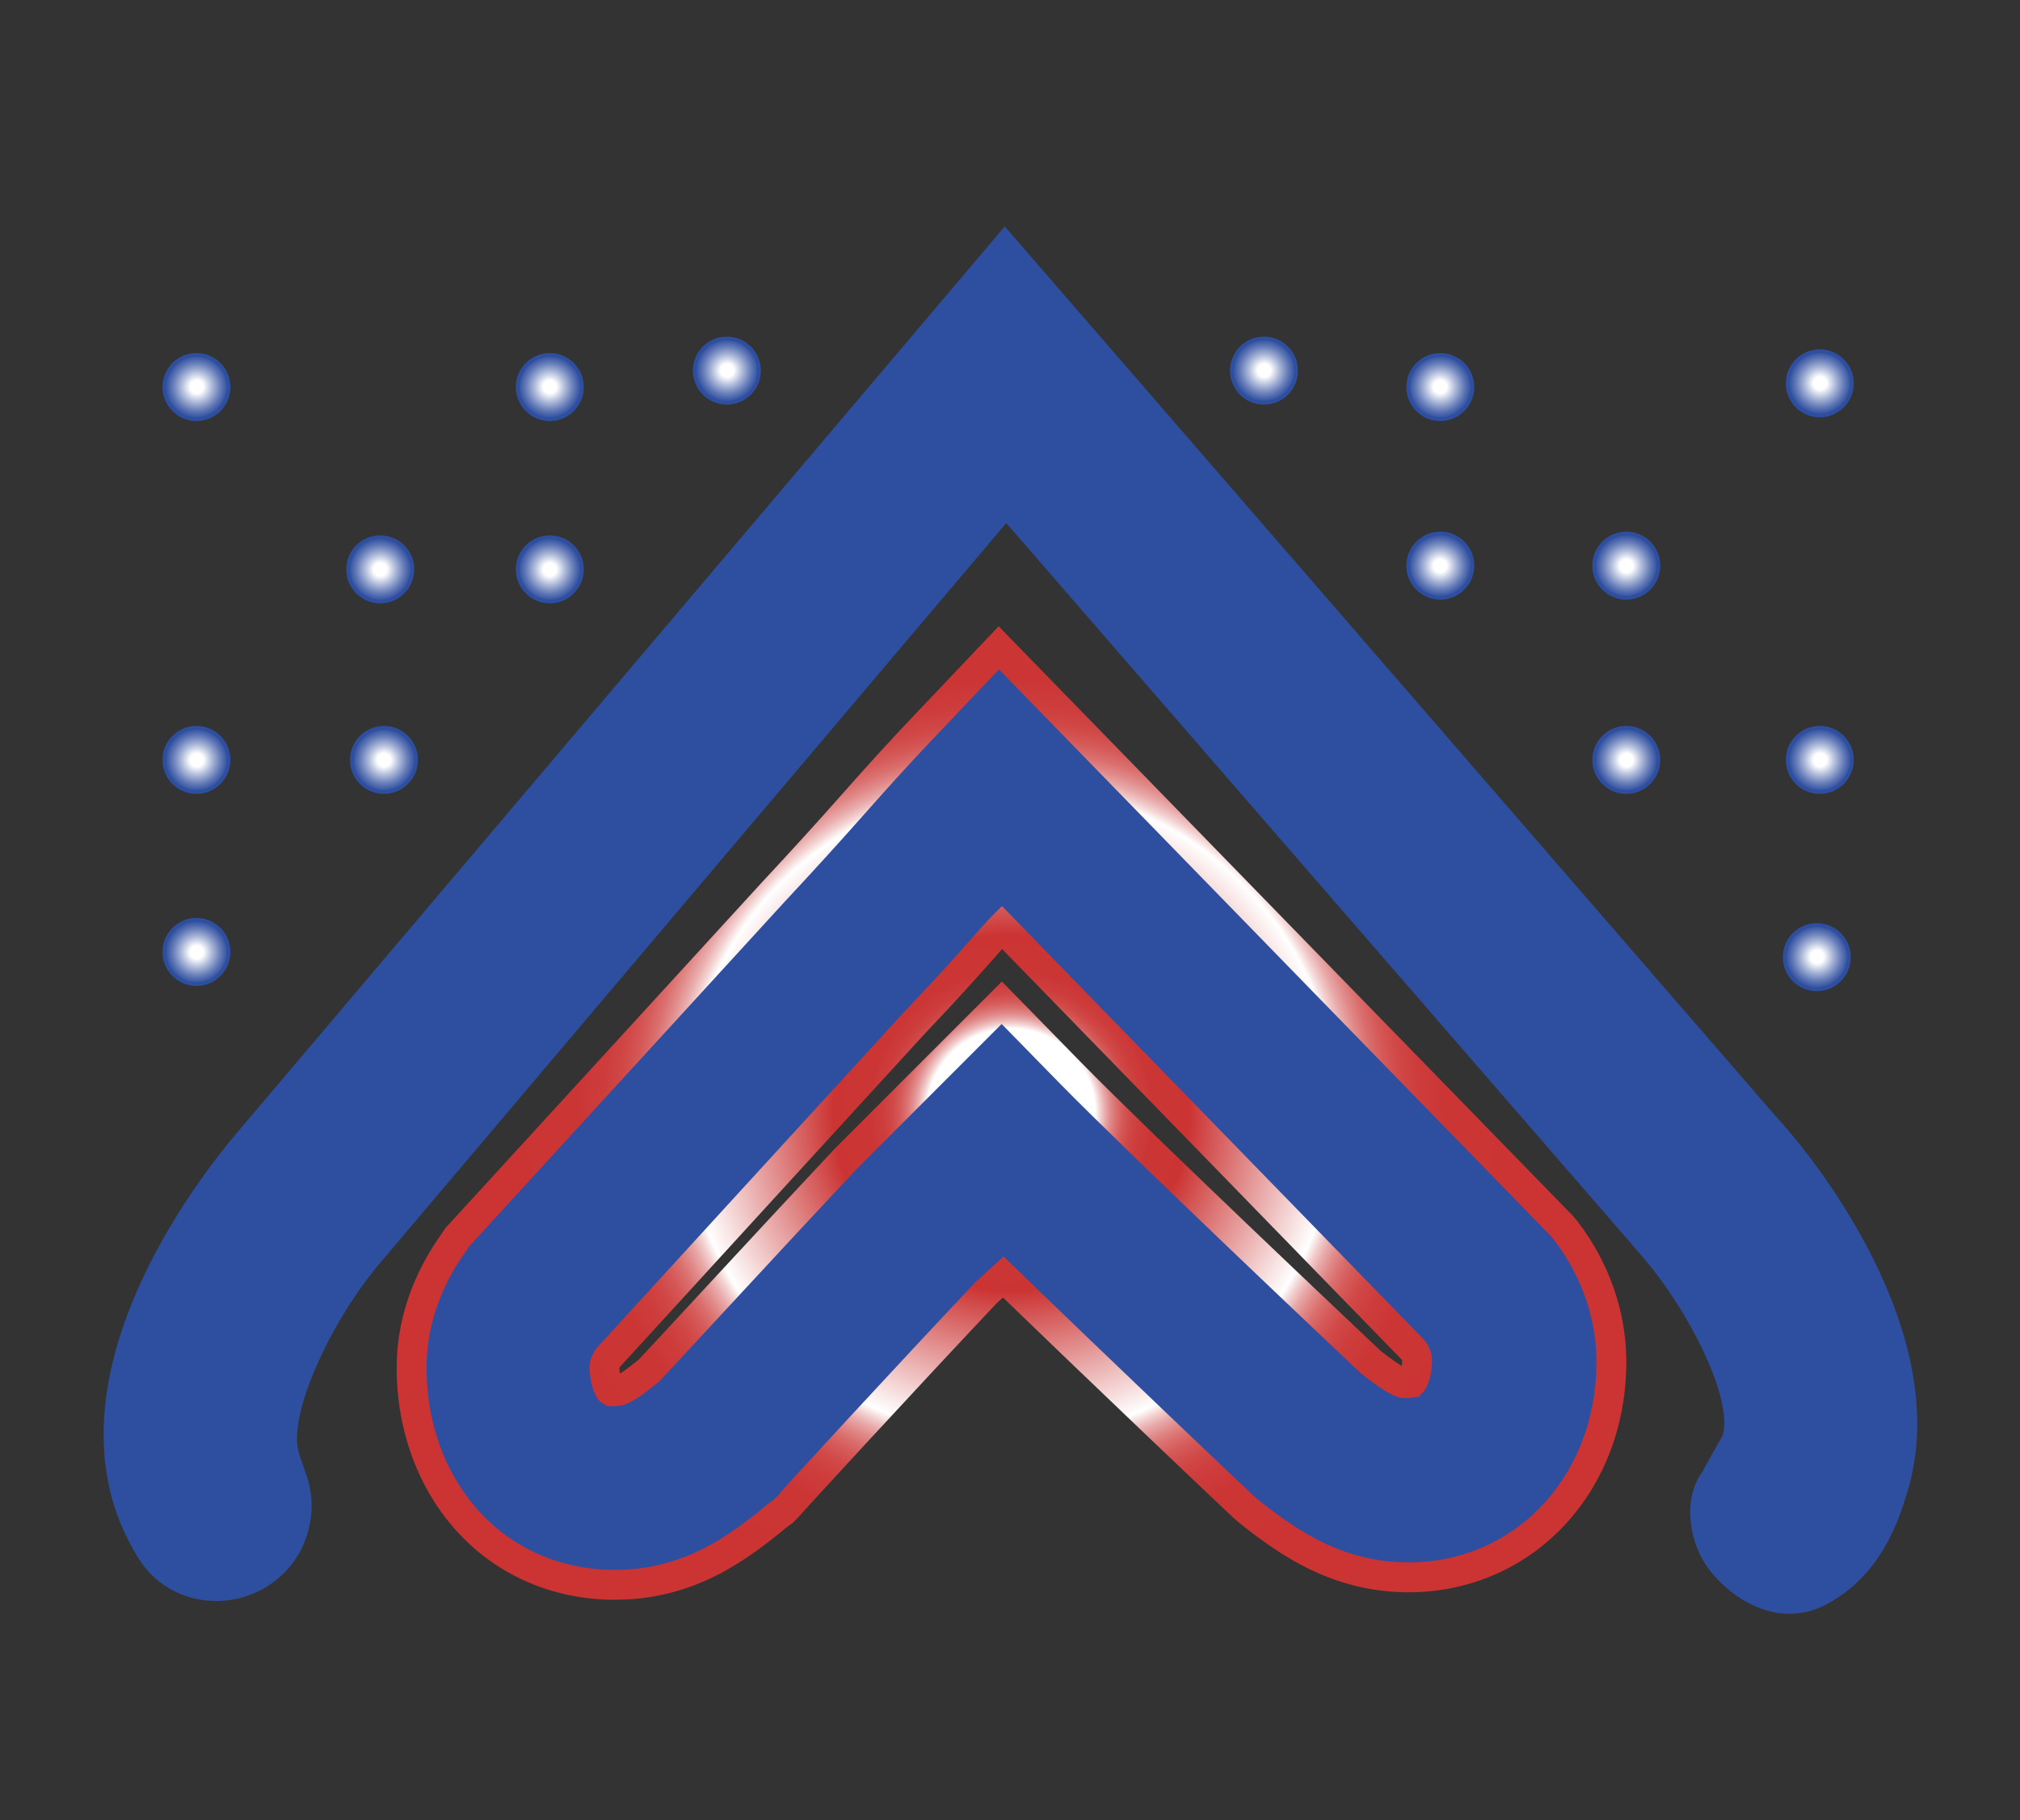 <?xml version="1.0" encoding="utf-8"?>
<!-- Generator: Adobe Illustrator 27.8.0, SVG Export Plug-In . SVG Version: 6.00 Build 0)  -->
<svg version="1.1" id="Layer_2" xmlns="http://www.w3.org/2000/svg" xmlns:xlink="http://www.w3.org/1999/xlink" x="0px" y="0px"
	 viewBox="0 0 270.4 243.6" style="enable-background:new 0 0 270.4 243.6;" xml:space="preserve">
<rect x="0" y="0" width="270.4" height="243.6" fill="#333333" stroke="none"/>
<style type="text/css">
	
		.st0{fill:url(#SVGID_1_);stroke:url(#SVGID_00000038384081324444557700000016618444721163115651_);stroke-width:4;stroke-miterlimit:10;}
	.st1{fill:url(#SVGID_00000051367125821173070670000006779994728192204727_);}
	.st2{fill:#FFFFFF;stroke:#000000;stroke-miterlimit:10;}
	
		.st3{fill:url(#SVGID_00000011715516264591863790000014619997008242661273_);stroke:url(#SVGID_00000032628115710507777210000014443600754189018272_);stroke-width:0.5;stroke-miterlimit:10;}
	
		.st4{fill:url(#SVGID_00000052786464997427346910000010355633040295008649_);stroke:url(#SVGID_00000014592099808679287930000015438250891485173409_);stroke-width:0.5;stroke-miterlimit:10;}
	
		.st5{fill:url(#SVGID_00000072959341551384098690000011469858485117886651_);stroke:url(#SVGID_00000048489138355486091980000007604142185951597744_);stroke-width:0.5;stroke-miterlimit:10;}
	
		.st6{fill:url(#SVGID_00000021833965617266975450000006363168146960672164_);stroke:url(#SVGID_00000177458848153225959490000008941631122311842223_);stroke-width:0.5;stroke-miterlimit:10;}
	
		.st7{fill:url(#SVGID_00000129884088778119951280000006718923314892844444_);stroke:url(#SVGID_00000104680393799814593580000003063965476537813170_);stroke-width:0.5;stroke-miterlimit:10;}
	
		.st8{fill:url(#SVGID_00000086668674515455380980000012226130702373153684_);stroke:url(#SVGID_00000122709722640876586140000017248369481569227174_);stroke-width:0.5;stroke-miterlimit:10;}
	
		.st9{fill:url(#SVGID_00000156579697230464446210000008475361559073454978_);stroke:url(#SVGID_00000178920828192302511330000016030477138967110571_);stroke-width:0.5;stroke-miterlimit:10;}
	
		.st10{fill:url(#SVGID_00000015355788656585248270000015235043734725101997_);stroke:url(#SVGID_00000170963152919650517610000005630868547736960446_);stroke-width:0.5;stroke-miterlimit:10;}
	
		.st11{fill:url(#SVGID_00000163033645849481492890000016044926436265663881_);stroke:url(#SVGID_00000096773053293803378650000013349723477315529607_);stroke-width:0.5;stroke-miterlimit:10;}
	
		.st12{fill:url(#SVGID_00000088109978503017308260000010591605064758246314_);stroke:url(#SVGID_00000119102345321921481860000006278339976656860594_);stroke-width:0.5;stroke-miterlimit:10;}
	
		.st13{fill:url(#SVGID_00000009577468284998197490000012422175857625378191_);stroke:url(#SVGID_00000163768586673998966410000007191335788548321979_);stroke-width:0.5;stroke-miterlimit:10;}
	
		.st14{fill:url(#SVGID_00000150783654303942793980000005749741179849840299_);stroke:url(#SVGID_00000010302538474555993580000011696487087930103952_);stroke-width:0.5;stroke-miterlimit:10;}
	
		.st15{fill:url(#SVGID_00000122701617151833933380000015550930634202940592_);stroke:url(#SVGID_00000135680581839301635640000008729281616923245225_);stroke-width:0.5;stroke-miterlimit:10;}
	
		.st16{fill:url(#SVGID_00000089532623265465513860000007288949666937611446_);stroke:url(#SVGID_00000131342287662566968210000017074114649414034353_);stroke-width:0.5;stroke-miterlimit:10;}
	
		.st17{fill:url(#SVGID_00000103959054041226870160000010026774396840264114_);stroke:url(#SVGID_00000005232602525151663420000007731820569688936125_);stroke-width:0.5;stroke-miterlimit:10;}
	
		.st18{fill:url(#SVGID_00000077301535676266644920000001400779609481615531_);stroke:url(#SVGID_00000018920441981469124710000005591312356254679455_);stroke-width:0.5;stroke-miterlimit:10;}
</style>
<g>
	<linearGradient id="SVGID_1_" gradientUnits="userSpaceOnUse" x1="220.679" y1="96.203" x2="116.426" y2="197.56">
		<stop  offset="0" style="stop-color:#FFFFFF"/>
		<stop  offset="0" style="stop-color:#F6F7FB"/>
		<stop  offset="0" style="stop-color:#CCD4E8"/>
		<stop  offset="0" style="stop-color:#A6B4D6"/>
		<stop  offset="0" style="stop-color:#8698C7"/>
		<stop  offset="0" style="stop-color:#6A81BB"/>
		<stop  offset="0" style="stop-color:#546EB0"/>
		<stop  offset="0" style="stop-color:#4360A9"/>
		<stop  offset="0" style="stop-color:#3755A3"/>
		<stop  offset="0" style="stop-color:#3050A0"/>
		<stop  offset="0" style="stop-color:#2E4E9F"/>
		<stop  offset="0.141" style="stop-color:#2E4E9F"/>
		<stop  offset="1" style="stop-color:#2E4E9F"/>
	</linearGradient>
	
		<radialGradient id="SVGID_00000032647305428532936010000017627150072987918237_" cx="135.36" cy="148.923" r="74.214" gradientUnits="userSpaceOnUse">
		<stop  offset="0.152" style="stop-color:#FFFFFF"/>
		<stop  offset="0.153" style="stop-color:#FDF9F9"/>
		<stop  offset="0.161" style="stop-color:#F3D0D0"/>
		<stop  offset="0.17" style="stop-color:#E9AAAA"/>
		<stop  offset="0.179" style="stop-color:#E18A8A"/>
		<stop  offset="0.19" style="stop-color:#DA6F6E"/>
		<stop  offset="0.201" style="stop-color:#D55958"/>
		<stop  offset="0.215" style="stop-color:#D04847"/>
		<stop  offset="0.232" style="stop-color:#CD3D3C"/>
		<stop  offset="0.256" style="stop-color:#CB3635"/>
		<stop  offset="0.321" style="stop-color:#CB3433"/>
		<stop  offset="0.587" style="stop-color:#FFFFFF"/>
		<stop  offset="0.589" style="stop-color:#FDF9F9"/>
		<stop  offset="0.603" style="stop-color:#F3D0D0"/>
		<stop  offset="0.619" style="stop-color:#E9AAAA"/>
		<stop  offset="0.637" style="stop-color:#E18A8A"/>
		<stop  offset="0.656" style="stop-color:#DA6F6E"/>
		<stop  offset="0.678" style="stop-color:#D55958"/>
		<stop  offset="0.704" style="stop-color:#D04847"/>
		<stop  offset="0.735" style="stop-color:#CD3D3C"/>
		<stop  offset="0.78" style="stop-color:#CB3635"/>
		<stop  offset="0.903" style="stop-color:#CB3433"/>
	</radialGradient>
	
		<path style="fill:url(#SVGID_1_);stroke:url(#SVGID_00000032647305428532936010000017627150072987918237_);stroke-width:4;stroke-miterlimit:10;" d="
		M82.3,212.1c-7.9,0-15.1-3.2-20.1-9c-4.5-5.2-7-12.1-7.1-19.6c-0.1-6.1,1.9-12,5.7-17.3l0.4-0.6l42.3-46.2
		c4.1-4.4,7.1-7.7,10.2-11.2c3.1-3.5,6.3-7.1,10.7-11.7l9.3-9.8l75.4,77.4l0.5,0.6c3.9,5.1,6,11.1,6.1,17.1
		c0.2,16.5-11.4,29.1-26.8,29.3c-9.6,0.1-16.3-4.5-21.7-8.8l-0.8-0.7c-1-0.9-19.1-18.1-32.1-30.7L132,173
		c-10.2,10.8-26.5,28.5-26.6,28.7l-0.6,0.6l-0.7,0.5c-5.3,4.4-11.8,9.2-21.5,9.3C82.5,212.1,82.4,212.1,82.3,212.1z M81.8,186.2
		c0,0,0.2,0,0.5,0c0.5,0,1.2,0,4.6-2.8c3.1-3.3,17.2-18.6,26.3-28.3l0.3-0.3l20.6-20.6l9.1,9.3c9.6,9.8,36.6,35.3,40.3,38.8
		c3.7,2.9,4.4,2.9,4.9,2.8c0.4,0,0.5-0.1,0.6-0.1c0.1-0.1,0.7-1.1,0.7-3c0-0.4-0.2-0.9-0.5-1.3l-55.1-56.6c-0.4,0.4-0.7,0.8-1.1,1.2
		c-3.1,3.5-6.3,7.1-10.6,11.6l-41,44.8c-0.3,0.4-0.5,0.9-0.5,1.3C81,185.1,81.6,186.1,81.8,186.2C81.8,186.2,81.8,186.2,81.8,186.2z
		"/>
	<g>
		<g>
			
				<radialGradient id="SVGID_00000018932429407205210880000002528536054074484361_" cx="122.571" cy="148.868" r="108.117" gradientTransform="matrix(1 0 0 1 12.62 -25.724)" gradientUnits="userSpaceOnUse">
				<stop  offset="0" style="stop-color:#FFFFFF"/>
				<stop  offset="0" style="stop-color:#F4F6FA"/>
				<stop  offset="0" style="stop-color:#CBD3E7"/>
				<stop  offset="0" style="stop-color:#A5B3D6"/>
				<stop  offset="0" style="stop-color:#8597C7"/>
				<stop  offset="0" style="stop-color:#6980BA"/>
				<stop  offset="0" style="stop-color:#536EB0"/>
				<stop  offset="0" style="stop-color:#425FA8"/>
				<stop  offset="0" style="stop-color:#3755A3"/>
				<stop  offset="0" style="stop-color:#3050A0"/>
				<stop  offset="0" style="stop-color:#2E4E9F"/>
			</radialGradient>
			<path style="fill:url(#SVGID_00000018932429407205210880000002528536054074484361_);" d="M230.6,192.1c1.5-5-5-17.8-11.8-25.1
				l-0.3-0.4L134.7,70l-83.8,99c-6.6,7.8-12.1,19.8-11,25c0.1,0.5,0.5,1.7,1,3.1c1.3,3.4,1,7.1-0.6,10.3l0,0
				c-4.5,8.6-16.7,9.3-21.8,1.1c-1.4-2.3-2.4-4.5-3.1-6.6c-7-21.5,12.1-45.2,15.9-49.8L134.5,30.3l103.3,119.2
				c4.5,4.8,23.9,28.6,17.6,49.9c-1.4,4.7-3.7,11.2-10.5,15.1c-6.3,3.6-12.6,0-16-4.3l0,0c-2.8-3.5-3.7-9.5-1.1-13.1"/>
		</g>
	</g>
	<path class="st2" d="M194.4,80.7"/>
	
		<radialGradient id="SVGID_00000003079045442309101270000010558320761649302938_" cx="169.218" cy="49.577" r="4.293" gradientUnits="userSpaceOnUse">
		<stop  offset="0.206" style="stop-color:#FFFFFF"/>
		<stop  offset="0.493" style="stop-color:#A9B6D7"/>
		<stop  offset="0.735" style="stop-color:#677EB9"/>
		<stop  offset="0.91" style="stop-color:#3E5BA6"/>
		<stop  offset="1" style="stop-color:#2E4E9F"/>
	</radialGradient>
	
		<radialGradient id="SVGID_00000124842284434713341310000018073560767237079700_" cx="169.218" cy="49.577" r="4.543" gradientUnits="userSpaceOnUse">
		<stop  offset="0" style="stop-color:#FFFFFF"/>
		<stop  offset="0" style="stop-color:#F4F6FA"/>
		<stop  offset="0" style="stop-color:#CBD3E7"/>
		<stop  offset="0" style="stop-color:#A5B3D6"/>
		<stop  offset="0" style="stop-color:#8597C7"/>
		<stop  offset="0" style="stop-color:#6980BA"/>
		<stop  offset="0" style="stop-color:#536EB0"/>
		<stop  offset="0" style="stop-color:#425FA8"/>
		<stop  offset="0" style="stop-color:#3755A3"/>
		<stop  offset="0" style="stop-color:#3050A0"/>
		<stop  offset="0" style="stop-color:#2E4E9F"/>
	</radialGradient>
	
		<circle style="fill:url(#SVGID_00000003079045442309101270000010558320761649302938_);stroke:url(#SVGID_00000124842284434713341310000018073560767237079700_);stroke-width:0.5;stroke-miterlimit:10;" cx="169.2" cy="49.6" r="4.3"/>
	
		<radialGradient id="SVGID_00000151531808505450316920000009331139268469744015_" cx="51.403" cy="101.714" r="4.293" gradientUnits="userSpaceOnUse">
		<stop  offset="0.206" style="stop-color:#FFFFFF"/>
		<stop  offset="0.493" style="stop-color:#A9B6D7"/>
		<stop  offset="0.735" style="stop-color:#677EB9"/>
		<stop  offset="0.91" style="stop-color:#3E5BA6"/>
		<stop  offset="1" style="stop-color:#2E4E9F"/>
	</radialGradient>
	
		<radialGradient id="SVGID_00000062191062195437315810000013840293442830918570_" cx="51.403" cy="101.714" r="4.543" gradientUnits="userSpaceOnUse">
		<stop  offset="0" style="stop-color:#FFFFFF"/>
		<stop  offset="0" style="stop-color:#F4F6FA"/>
		<stop  offset="0" style="stop-color:#CBD3E7"/>
		<stop  offset="0" style="stop-color:#A5B3D6"/>
		<stop  offset="0" style="stop-color:#8597C7"/>
		<stop  offset="0" style="stop-color:#6980BA"/>
		<stop  offset="0" style="stop-color:#536EB0"/>
		<stop  offset="0" style="stop-color:#425FA8"/>
		<stop  offset="0" style="stop-color:#3755A3"/>
		<stop  offset="0" style="stop-color:#3050A0"/>
		<stop  offset="0" style="stop-color:#2E4E9F"/>
	</radialGradient>
	
		<circle style="fill:url(#SVGID_00000151531808505450316920000009331139268469744015_);stroke:url(#SVGID_00000062191062195437315810000013840293442830918570_);stroke-width:0.5;stroke-miterlimit:10;" cx="51.4" cy="101.7" r="4.3"/>
	
		<radialGradient id="SVGID_00000131326508874827652820000010493331495220527001_" cx="73.59" cy="76.222" r="4.293" gradientUnits="userSpaceOnUse">
		<stop  offset="0.206" style="stop-color:#FFFFFF"/>
		<stop  offset="0.493" style="stop-color:#A9B6D7"/>
		<stop  offset="0.735" style="stop-color:#677EB9"/>
		<stop  offset="0.91" style="stop-color:#3E5BA6"/>
		<stop  offset="1" style="stop-color:#2E4E9F"/>
	</radialGradient>
	
		<radialGradient id="SVGID_00000072261723990467322400000006450424313725263777_" cx="73.59" cy="76.222" r="4.543" gradientUnits="userSpaceOnUse">
		<stop  offset="0" style="stop-color:#FFFFFF"/>
		<stop  offset="0" style="stop-color:#F4F6FA"/>
		<stop  offset="0" style="stop-color:#CBD3E7"/>
		<stop  offset="0" style="stop-color:#A5B3D6"/>
		<stop  offset="0" style="stop-color:#8597C7"/>
		<stop  offset="0" style="stop-color:#6980BA"/>
		<stop  offset="0" style="stop-color:#536EB0"/>
		<stop  offset="0" style="stop-color:#425FA8"/>
		<stop  offset="0" style="stop-color:#3755A3"/>
		<stop  offset="0" style="stop-color:#3050A0"/>
		<stop  offset="0" style="stop-color:#2E4E9F"/>
	</radialGradient>
	
		<circle style="fill:url(#SVGID_00000131326508874827652820000010493331495220527001_);stroke:url(#SVGID_00000072261723990467322400000006450424313725263777_);stroke-width:0.5;stroke-miterlimit:10;" cx="73.6" cy="76.2" r="4.3"/>
	
		<radialGradient id="SVGID_00000182510506846987516230000011651445376250904721_" cx="97.341" cy="49.577" r="4.293" gradientUnits="userSpaceOnUse">
		<stop  offset="0.206" style="stop-color:#FFFFFF"/>
		<stop  offset="0.493" style="stop-color:#A9B6D7"/>
		<stop  offset="0.735" style="stop-color:#677EB9"/>
		<stop  offset="0.91" style="stop-color:#3E5BA6"/>
		<stop  offset="1" style="stop-color:#2E4E9F"/>
	</radialGradient>
	
		<radialGradient id="SVGID_00000074420601717113147000000013305966381719994032_" cx="97.341" cy="49.577" r="4.543" gradientUnits="userSpaceOnUse">
		<stop  offset="0" style="stop-color:#FFFFFF"/>
		<stop  offset="0" style="stop-color:#F4F6FA"/>
		<stop  offset="0" style="stop-color:#CBD3E7"/>
		<stop  offset="0" style="stop-color:#A5B3D6"/>
		<stop  offset="0" style="stop-color:#8597C7"/>
		<stop  offset="0" style="stop-color:#6980BA"/>
		<stop  offset="0" style="stop-color:#536EB0"/>
		<stop  offset="0" style="stop-color:#425FA8"/>
		<stop  offset="0" style="stop-color:#3755A3"/>
		<stop  offset="0" style="stop-color:#3050A0"/>
		<stop  offset="0" style="stop-color:#2E4E9F"/>
	</radialGradient>
	
		<circle style="fill:url(#SVGID_00000182510506846987516230000011651445376250904721_);stroke:url(#SVGID_00000074420601717113147000000013305966381719994032_);stroke-width:0.5;stroke-miterlimit:10;" cx="97.3" cy="49.6" r="4.3"/>
	
		<radialGradient id="SVGID_00000080900272080652773320000005622624023044300702_" cx="192.771" cy="75.732" r="4.293" gradientUnits="userSpaceOnUse">
		<stop  offset="0.206" style="stop-color:#FFFFFF"/>
		<stop  offset="0.493" style="stop-color:#A9B6D7"/>
		<stop  offset="0.735" style="stop-color:#677EB9"/>
		<stop  offset="0.91" style="stop-color:#3E5BA6"/>
		<stop  offset="1" style="stop-color:#2E4E9F"/>
	</radialGradient>
	
		<radialGradient id="SVGID_00000160173270691962350090000011887517028616618414_" cx="192.771" cy="75.732" r="4.543" gradientUnits="userSpaceOnUse">
		<stop  offset="0" style="stop-color:#FFFFFF"/>
		<stop  offset="0" style="stop-color:#F4F6FA"/>
		<stop  offset="0" style="stop-color:#CBD3E7"/>
		<stop  offset="0" style="stop-color:#A5B3D6"/>
		<stop  offset="0" style="stop-color:#8597C7"/>
		<stop  offset="0" style="stop-color:#6980BA"/>
		<stop  offset="0" style="stop-color:#536EB0"/>
		<stop  offset="0" style="stop-color:#425FA8"/>
		<stop  offset="0" style="stop-color:#3755A3"/>
		<stop  offset="0" style="stop-color:#3050A0"/>
		<stop  offset="0" style="stop-color:#2E4E9F"/>
	</radialGradient>
	
		<circle style="fill:url(#SVGID_00000080900272080652773320000005622624023044300702_);stroke:url(#SVGID_00000160173270691962350090000011887517028616618414_);stroke-width:0.5;stroke-miterlimit:10;" cx="192.8" cy="75.7" r="4.3"/>
	
		<radialGradient id="SVGID_00000121985732800927520300000017300475527275099037_" cx="217.713" cy="101.714" r="4.293" gradientUnits="userSpaceOnUse">
		<stop  offset="0.206" style="stop-color:#FFFFFF"/>
		<stop  offset="0.493" style="stop-color:#A9B6D7"/>
		<stop  offset="0.735" style="stop-color:#677EB9"/>
		<stop  offset="0.91" style="stop-color:#3E5BA6"/>
		<stop  offset="1" style="stop-color:#2E4E9F"/>
	</radialGradient>
	
		<radialGradient id="SVGID_00000143617784398414041350000017727104256767663251_" cx="217.713" cy="101.714" r="4.543" gradientUnits="userSpaceOnUse">
		<stop  offset="0" style="stop-color:#FFFFFF"/>
		<stop  offset="0" style="stop-color:#F4F6FA"/>
		<stop  offset="0" style="stop-color:#CBD3E7"/>
		<stop  offset="0" style="stop-color:#A5B3D6"/>
		<stop  offset="0" style="stop-color:#8597C7"/>
		<stop  offset="0" style="stop-color:#6980BA"/>
		<stop  offset="0" style="stop-color:#536EB0"/>
		<stop  offset="0" style="stop-color:#425FA8"/>
		<stop  offset="0" style="stop-color:#3755A3"/>
		<stop  offset="0" style="stop-color:#3050A0"/>
		<stop  offset="0" style="stop-color:#2E4E9F"/>
	</radialGradient>
	
		<circle style="fill:url(#SVGID_00000121985732800927520300000017300475527275099037_);stroke:url(#SVGID_00000143617784398414041350000017727104256767663251_);stroke-width:0.5;stroke-miterlimit:10;" cx="217.7" cy="101.7" r="4.3"/>
	
		<radialGradient id="SVGID_00000072987280994146605050000018237754080027900803_" cx="26.335" cy="127.438" r="4.293" gradientUnits="userSpaceOnUse">
		<stop  offset="0.206" style="stop-color:#FFFFFF"/>
		<stop  offset="0.493" style="stop-color:#A9B6D7"/>
		<stop  offset="0.735" style="stop-color:#677EB9"/>
		<stop  offset="0.91" style="stop-color:#3E5BA6"/>
		<stop  offset="1" style="stop-color:#2E4E9F"/>
	</radialGradient>
	
		<radialGradient id="SVGID_00000176758323695810014590000008150620157577643914_" cx="26.335" cy="127.438" r="4.543" gradientUnits="userSpaceOnUse">
		<stop  offset="0" style="stop-color:#FFFFFF"/>
		<stop  offset="0" style="stop-color:#F4F6FA"/>
		<stop  offset="0" style="stop-color:#CBD3E7"/>
		<stop  offset="0" style="stop-color:#A5B3D6"/>
		<stop  offset="0" style="stop-color:#8597C7"/>
		<stop  offset="0" style="stop-color:#6980BA"/>
		<stop  offset="0" style="stop-color:#536EB0"/>
		<stop  offset="0" style="stop-color:#425FA8"/>
		<stop  offset="0" style="stop-color:#3755A3"/>
		<stop  offset="0" style="stop-color:#3050A0"/>
		<stop  offset="0" style="stop-color:#2E4E9F"/>
	</radialGradient>
	
		<circle style="fill:url(#SVGID_00000072987280994146605050000018237754080027900803_);stroke:url(#SVGID_00000176758323695810014590000008150620157577643914_);stroke-width:0.5;stroke-miterlimit:10;" cx="26.3" cy="127.4" r="4.3"/>
	
		<radialGradient id="SVGID_00000110448169282024645070000012886520602979443375_" cx="243.241" cy="128.052" r="4.293" gradientUnits="userSpaceOnUse">
		<stop  offset="0.206" style="stop-color:#FFFFFF"/>
		<stop  offset="0.493" style="stop-color:#A9B6D7"/>
		<stop  offset="0.735" style="stop-color:#677EB9"/>
		<stop  offset="0.91" style="stop-color:#3E5BA6"/>
		<stop  offset="1" style="stop-color:#2E4E9F"/>
	</radialGradient>
	
		<radialGradient id="SVGID_00000143578314327880254840000000609356850905580215_" cx="243.241" cy="128.052" r="4.543" gradientUnits="userSpaceOnUse">
		<stop  offset="0" style="stop-color:#FFFFFF"/>
		<stop  offset="0" style="stop-color:#F4F6FA"/>
		<stop  offset="0" style="stop-color:#CBD3E7"/>
		<stop  offset="0" style="stop-color:#A5B3D6"/>
		<stop  offset="0" style="stop-color:#8597C7"/>
		<stop  offset="0" style="stop-color:#6980BA"/>
		<stop  offset="0" style="stop-color:#536EB0"/>
		<stop  offset="0" style="stop-color:#425FA8"/>
		<stop  offset="0" style="stop-color:#3755A3"/>
		<stop  offset="0" style="stop-color:#3050A0"/>
		<stop  offset="0" style="stop-color:#2E4E9F"/>
	</radialGradient>
	
		<circle style="fill:url(#SVGID_00000110448169282024645070000012886520602979443375_);stroke:url(#SVGID_00000143578314327880254840000000609356850905580215_);stroke-width:0.5;stroke-miterlimit:10;" cx="243.2" cy="128.1" r="4.3"/>
	
		<radialGradient id="SVGID_00000012452924573689069970000008723867984940500399_" cx="26.335" cy="51.768" r="4.293" gradientUnits="userSpaceOnUse">
		<stop  offset="0.206" style="stop-color:#FFFFFF"/>
		<stop  offset="0.493" style="stop-color:#A9B6D7"/>
		<stop  offset="0.735" style="stop-color:#677EB9"/>
		<stop  offset="0.91" style="stop-color:#3E5BA6"/>
		<stop  offset="1" style="stop-color:#2E4E9F"/>
	</radialGradient>
	
		<radialGradient id="SVGID_00000138564053291774332500000012257710393018521008_" cx="26.335" cy="51.768" r="4.543" gradientUnits="userSpaceOnUse">
		<stop  offset="0" style="stop-color:#FFFFFF"/>
		<stop  offset="0" style="stop-color:#F4F6FA"/>
		<stop  offset="0" style="stop-color:#CBD3E7"/>
		<stop  offset="0" style="stop-color:#A5B3D6"/>
		<stop  offset="0" style="stop-color:#8597C7"/>
		<stop  offset="0" style="stop-color:#6980BA"/>
		<stop  offset="0" style="stop-color:#536EB0"/>
		<stop  offset="0" style="stop-color:#425FA8"/>
		<stop  offset="0" style="stop-color:#3755A3"/>
		<stop  offset="0" style="stop-color:#3050A0"/>
		<stop  offset="0" style="stop-color:#2E4E9F"/>
	</radialGradient>
	
		<circle style="fill:url(#SVGID_00000012452924573689069970000008723867984940500399_);stroke:url(#SVGID_00000138564053291774332500000012257710393018521008_);stroke-width:0.5;stroke-miterlimit:10;" cx="26.3" cy="51.8" r="4.3"/>
	
		<radialGradient id="SVGID_00000012458665134754054670000012012808052566800790_" cx="26.335" cy="101.714" r="4.293" gradientUnits="userSpaceOnUse">
		<stop  offset="0.206" style="stop-color:#FFFFFF"/>
		<stop  offset="0.493" style="stop-color:#A9B6D7"/>
		<stop  offset="0.735" style="stop-color:#677EB9"/>
		<stop  offset="0.91" style="stop-color:#3E5BA6"/>
		<stop  offset="1" style="stop-color:#2E4E9F"/>
	</radialGradient>
	
		<radialGradient id="SVGID_00000010995155828064276090000012458234122190449317_" cx="26.335" cy="101.714" r="4.543" gradientUnits="userSpaceOnUse">
		<stop  offset="0" style="stop-color:#FFFFFF"/>
		<stop  offset="0" style="stop-color:#F4F6FA"/>
		<stop  offset="0" style="stop-color:#CBD3E7"/>
		<stop  offset="0" style="stop-color:#A5B3D6"/>
		<stop  offset="0" style="stop-color:#8597C7"/>
		<stop  offset="0" style="stop-color:#6980BA"/>
		<stop  offset="0" style="stop-color:#536EB0"/>
		<stop  offset="0" style="stop-color:#425FA8"/>
		<stop  offset="0" style="stop-color:#3755A3"/>
		<stop  offset="0" style="stop-color:#3050A0"/>
		<stop  offset="0" style="stop-color:#2E4E9F"/>
	</radialGradient>
	
		<circle style="fill:url(#SVGID_00000012458665134754054670000012012808052566800790_);stroke:url(#SVGID_00000010995155828064276090000012458234122190449317_);stroke-width:0.5;stroke-miterlimit:10;" cx="26.3" cy="101.7" r="4.3"/>
	
		<radialGradient id="SVGID_00000133524645817211353840000011874963957471532424_" cx="50.901" cy="76.222" r="4.293" gradientUnits="userSpaceOnUse">
		<stop  offset="0.206" style="stop-color:#FFFFFF"/>
		<stop  offset="0.493" style="stop-color:#A9B6D7"/>
		<stop  offset="0.735" style="stop-color:#677EB9"/>
		<stop  offset="0.91" style="stop-color:#3E5BA6"/>
		<stop  offset="1" style="stop-color:#2E4E9F"/>
	</radialGradient>
	
		<radialGradient id="SVGID_00000170959103067079046660000017180647696021200794_" cx="50.901" cy="76.222" r="4.543" gradientUnits="userSpaceOnUse">
		<stop  offset="0" style="stop-color:#FFFFFF"/>
		<stop  offset="0" style="stop-color:#F4F6FA"/>
		<stop  offset="0" style="stop-color:#CBD3E7"/>
		<stop  offset="0" style="stop-color:#A5B3D6"/>
		<stop  offset="0" style="stop-color:#8597C7"/>
		<stop  offset="0" style="stop-color:#6980BA"/>
		<stop  offset="0" style="stop-color:#536EB0"/>
		<stop  offset="0" style="stop-color:#425FA8"/>
		<stop  offset="0" style="stop-color:#3755A3"/>
		<stop  offset="0" style="stop-color:#3050A0"/>
		<stop  offset="0" style="stop-color:#2E4E9F"/>
	</radialGradient>
	
		<circle style="fill:url(#SVGID_00000133524645817211353840000011874963957471532424_);stroke:url(#SVGID_00000170959103067079046660000017180647696021200794_);stroke-width:0.5;stroke-miterlimit:10;" cx="50.9" cy="76.2" r="4.3"/>
	
		<radialGradient id="SVGID_00000158707717864899485800000017443104043615199404_" cx="73.59" cy="51.768" r="4.293" gradientUnits="userSpaceOnUse">
		<stop  offset="0.206" style="stop-color:#FFFFFF"/>
		<stop  offset="0.493" style="stop-color:#A9B6D7"/>
		<stop  offset="0.735" style="stop-color:#677EB9"/>
		<stop  offset="0.91" style="stop-color:#3E5BA6"/>
		<stop  offset="1" style="stop-color:#2E4E9F"/>
	</radialGradient>
	
		<radialGradient id="SVGID_00000029739360063752038950000001238614626508759966_" cx="73.59" cy="51.768" r="4.543" gradientUnits="userSpaceOnUse">
		<stop  offset="0" style="stop-color:#FFFFFF"/>
		<stop  offset="0" style="stop-color:#F4F6FA"/>
		<stop  offset="0" style="stop-color:#CBD3E7"/>
		<stop  offset="0" style="stop-color:#A5B3D6"/>
		<stop  offset="0" style="stop-color:#8597C7"/>
		<stop  offset="0" style="stop-color:#6980BA"/>
		<stop  offset="0" style="stop-color:#536EB0"/>
		<stop  offset="0" style="stop-color:#425FA8"/>
		<stop  offset="0" style="stop-color:#3755A3"/>
		<stop  offset="0" style="stop-color:#3050A0"/>
		<stop  offset="0" style="stop-color:#2E4E9F"/>
	</radialGradient>
	
		<circle style="fill:url(#SVGID_00000158707717864899485800000017443104043615199404_);stroke:url(#SVGID_00000029739360063752038950000001238614626508759966_);stroke-width:0.5;stroke-miterlimit:10;" cx="73.6" cy="51.8" r="4.3"/>
	
		<radialGradient id="SVGID_00000133525285295803531000000000490322743459861129_" cx="192.771" cy="51.768" r="4.293" gradientUnits="userSpaceOnUse">
		<stop  offset="0.206" style="stop-color:#FFFFFF"/>
		<stop  offset="0.493" style="stop-color:#A9B6D7"/>
		<stop  offset="0.735" style="stop-color:#677EB9"/>
		<stop  offset="0.91" style="stop-color:#3E5BA6"/>
		<stop  offset="1" style="stop-color:#2E4E9F"/>
	</radialGradient>
	
		<radialGradient id="SVGID_00000122682306037711320110000014171234817515590314_" cx="192.771" cy="51.768" r="4.543" gradientUnits="userSpaceOnUse">
		<stop  offset="0" style="stop-color:#FFFFFF"/>
		<stop  offset="0" style="stop-color:#F4F6FA"/>
		<stop  offset="0" style="stop-color:#CBD3E7"/>
		<stop  offset="0" style="stop-color:#A5B3D6"/>
		<stop  offset="0" style="stop-color:#8597C7"/>
		<stop  offset="0" style="stop-color:#6980BA"/>
		<stop  offset="0" style="stop-color:#536EB0"/>
		<stop  offset="0" style="stop-color:#425FA8"/>
		<stop  offset="0" style="stop-color:#3755A3"/>
		<stop  offset="0" style="stop-color:#3050A0"/>
		<stop  offset="0" style="stop-color:#2E4E9F"/>
	</radialGradient>
	
		<circle style="fill:url(#SVGID_00000133525285295803531000000000490322743459861129_);stroke:url(#SVGID_00000122682306037711320110000014171234817515590314_);stroke-width:0.5;stroke-miterlimit:10;" cx="192.8" cy="51.8" r="4.3"/>
	
		<radialGradient id="SVGID_00000157276629780433086650000015433517535219976096_" cx="217.713" cy="75.732" r="4.293" gradientUnits="userSpaceOnUse">
		<stop  offset="0.206" style="stop-color:#FFFFFF"/>
		<stop  offset="0.493" style="stop-color:#A9B6D7"/>
		<stop  offset="0.735" style="stop-color:#677EB9"/>
		<stop  offset="0.91" style="stop-color:#3E5BA6"/>
		<stop  offset="1" style="stop-color:#2E4E9F"/>
	</radialGradient>
	
		<radialGradient id="SVGID_00000070825787724563228620000015481480555925538464_" cx="217.713" cy="75.732" r="4.543" gradientUnits="userSpaceOnUse">
		<stop  offset="0" style="stop-color:#FFFFFF"/>
		<stop  offset="0" style="stop-color:#F4F6FA"/>
		<stop  offset="0" style="stop-color:#CBD3E7"/>
		<stop  offset="0" style="stop-color:#A5B3D6"/>
		<stop  offset="0" style="stop-color:#8597C7"/>
		<stop  offset="0" style="stop-color:#6980BA"/>
		<stop  offset="0" style="stop-color:#536EB0"/>
		<stop  offset="0" style="stop-color:#425FA8"/>
		<stop  offset="0" style="stop-color:#3755A3"/>
		<stop  offset="0" style="stop-color:#3050A0"/>
		<stop  offset="0" style="stop-color:#2E4E9F"/>
	</radialGradient>
	
		<circle style="fill:url(#SVGID_00000157276629780433086650000015433517535219976096_);stroke:url(#SVGID_00000070825787724563228620000015481480555925538464_);stroke-width:0.5;stroke-miterlimit:10;" cx="217.7" cy="75.7" r="4.3"/>
	
		<radialGradient id="SVGID_00000109011106979282415730000014035027072463580573_" cx="243.647" cy="101.714" r="4.293" gradientUnits="userSpaceOnUse">
		<stop  offset="0.206" style="stop-color:#FFFFFF"/>
		<stop  offset="0.493" style="stop-color:#A9B6D7"/>
		<stop  offset="0.735" style="stop-color:#677EB9"/>
		<stop  offset="0.91" style="stop-color:#3E5BA6"/>
		<stop  offset="1" style="stop-color:#2E4E9F"/>
	</radialGradient>
	
		<radialGradient id="SVGID_00000125581504895029549110000010771314489799684026_" cx="243.647" cy="101.714" r="4.543" gradientUnits="userSpaceOnUse">
		<stop  offset="0" style="stop-color:#FFFFFF"/>
		<stop  offset="0" style="stop-color:#F4F6FA"/>
		<stop  offset="0" style="stop-color:#CBD3E7"/>
		<stop  offset="0" style="stop-color:#A5B3D6"/>
		<stop  offset="0" style="stop-color:#8597C7"/>
		<stop  offset="0" style="stop-color:#6980BA"/>
		<stop  offset="0" style="stop-color:#536EB0"/>
		<stop  offset="0" style="stop-color:#425FA8"/>
		<stop  offset="0" style="stop-color:#3755A3"/>
		<stop  offset="0" style="stop-color:#3050A0"/>
		<stop  offset="0" style="stop-color:#2E4E9F"/>
	</radialGradient>
	
		<circle style="fill:url(#SVGID_00000109011106979282415730000014035027072463580573_);stroke:url(#SVGID_00000125581504895029549110000010771314489799684026_);stroke-width:0.5;stroke-miterlimit:10;" cx="243.6" cy="101.7" r="4.3"/>
	
		<radialGradient id="SVGID_00000170998466858596093060000000513482377578134926_" cx="243.647" cy="51.273" r="4.293" gradientUnits="userSpaceOnUse">
		<stop  offset="0.206" style="stop-color:#FFFFFF"/>
		<stop  offset="0.493" style="stop-color:#A9B6D7"/>
		<stop  offset="0.735" style="stop-color:#677EB9"/>
		<stop  offset="0.91" style="stop-color:#3E5BA6"/>
		<stop  offset="1" style="stop-color:#2E4E9F"/>
	</radialGradient>
	
		<radialGradient id="SVGID_00000155869219941087013040000004956446759712201111_" cx="243.647" cy="51.273" r="4.543" gradientUnits="userSpaceOnUse">
		<stop  offset="0" style="stop-color:#FFFFFF"/>
		<stop  offset="0" style="stop-color:#F4F6FA"/>
		<stop  offset="0" style="stop-color:#CBD3E7"/>
		<stop  offset="0" style="stop-color:#A5B3D6"/>
		<stop  offset="0" style="stop-color:#8597C7"/>
		<stop  offset="0" style="stop-color:#6980BA"/>
		<stop  offset="0" style="stop-color:#536EB0"/>
		<stop  offset="0" style="stop-color:#425FA8"/>
		<stop  offset="0" style="stop-color:#3755A3"/>
		<stop  offset="0" style="stop-color:#3050A0"/>
		<stop  offset="0" style="stop-color:#2E4E9F"/>
	</radialGradient>
	
		<circle style="fill:url(#SVGID_00000170998466858596093060000000513482377578134926_);stroke:url(#SVGID_00000155869219941087013040000004956446759712201111_);stroke-width:0.5;stroke-miterlimit:10;" cx="243.6" cy="51.3" r="4.3"/>
</g>
</svg>
